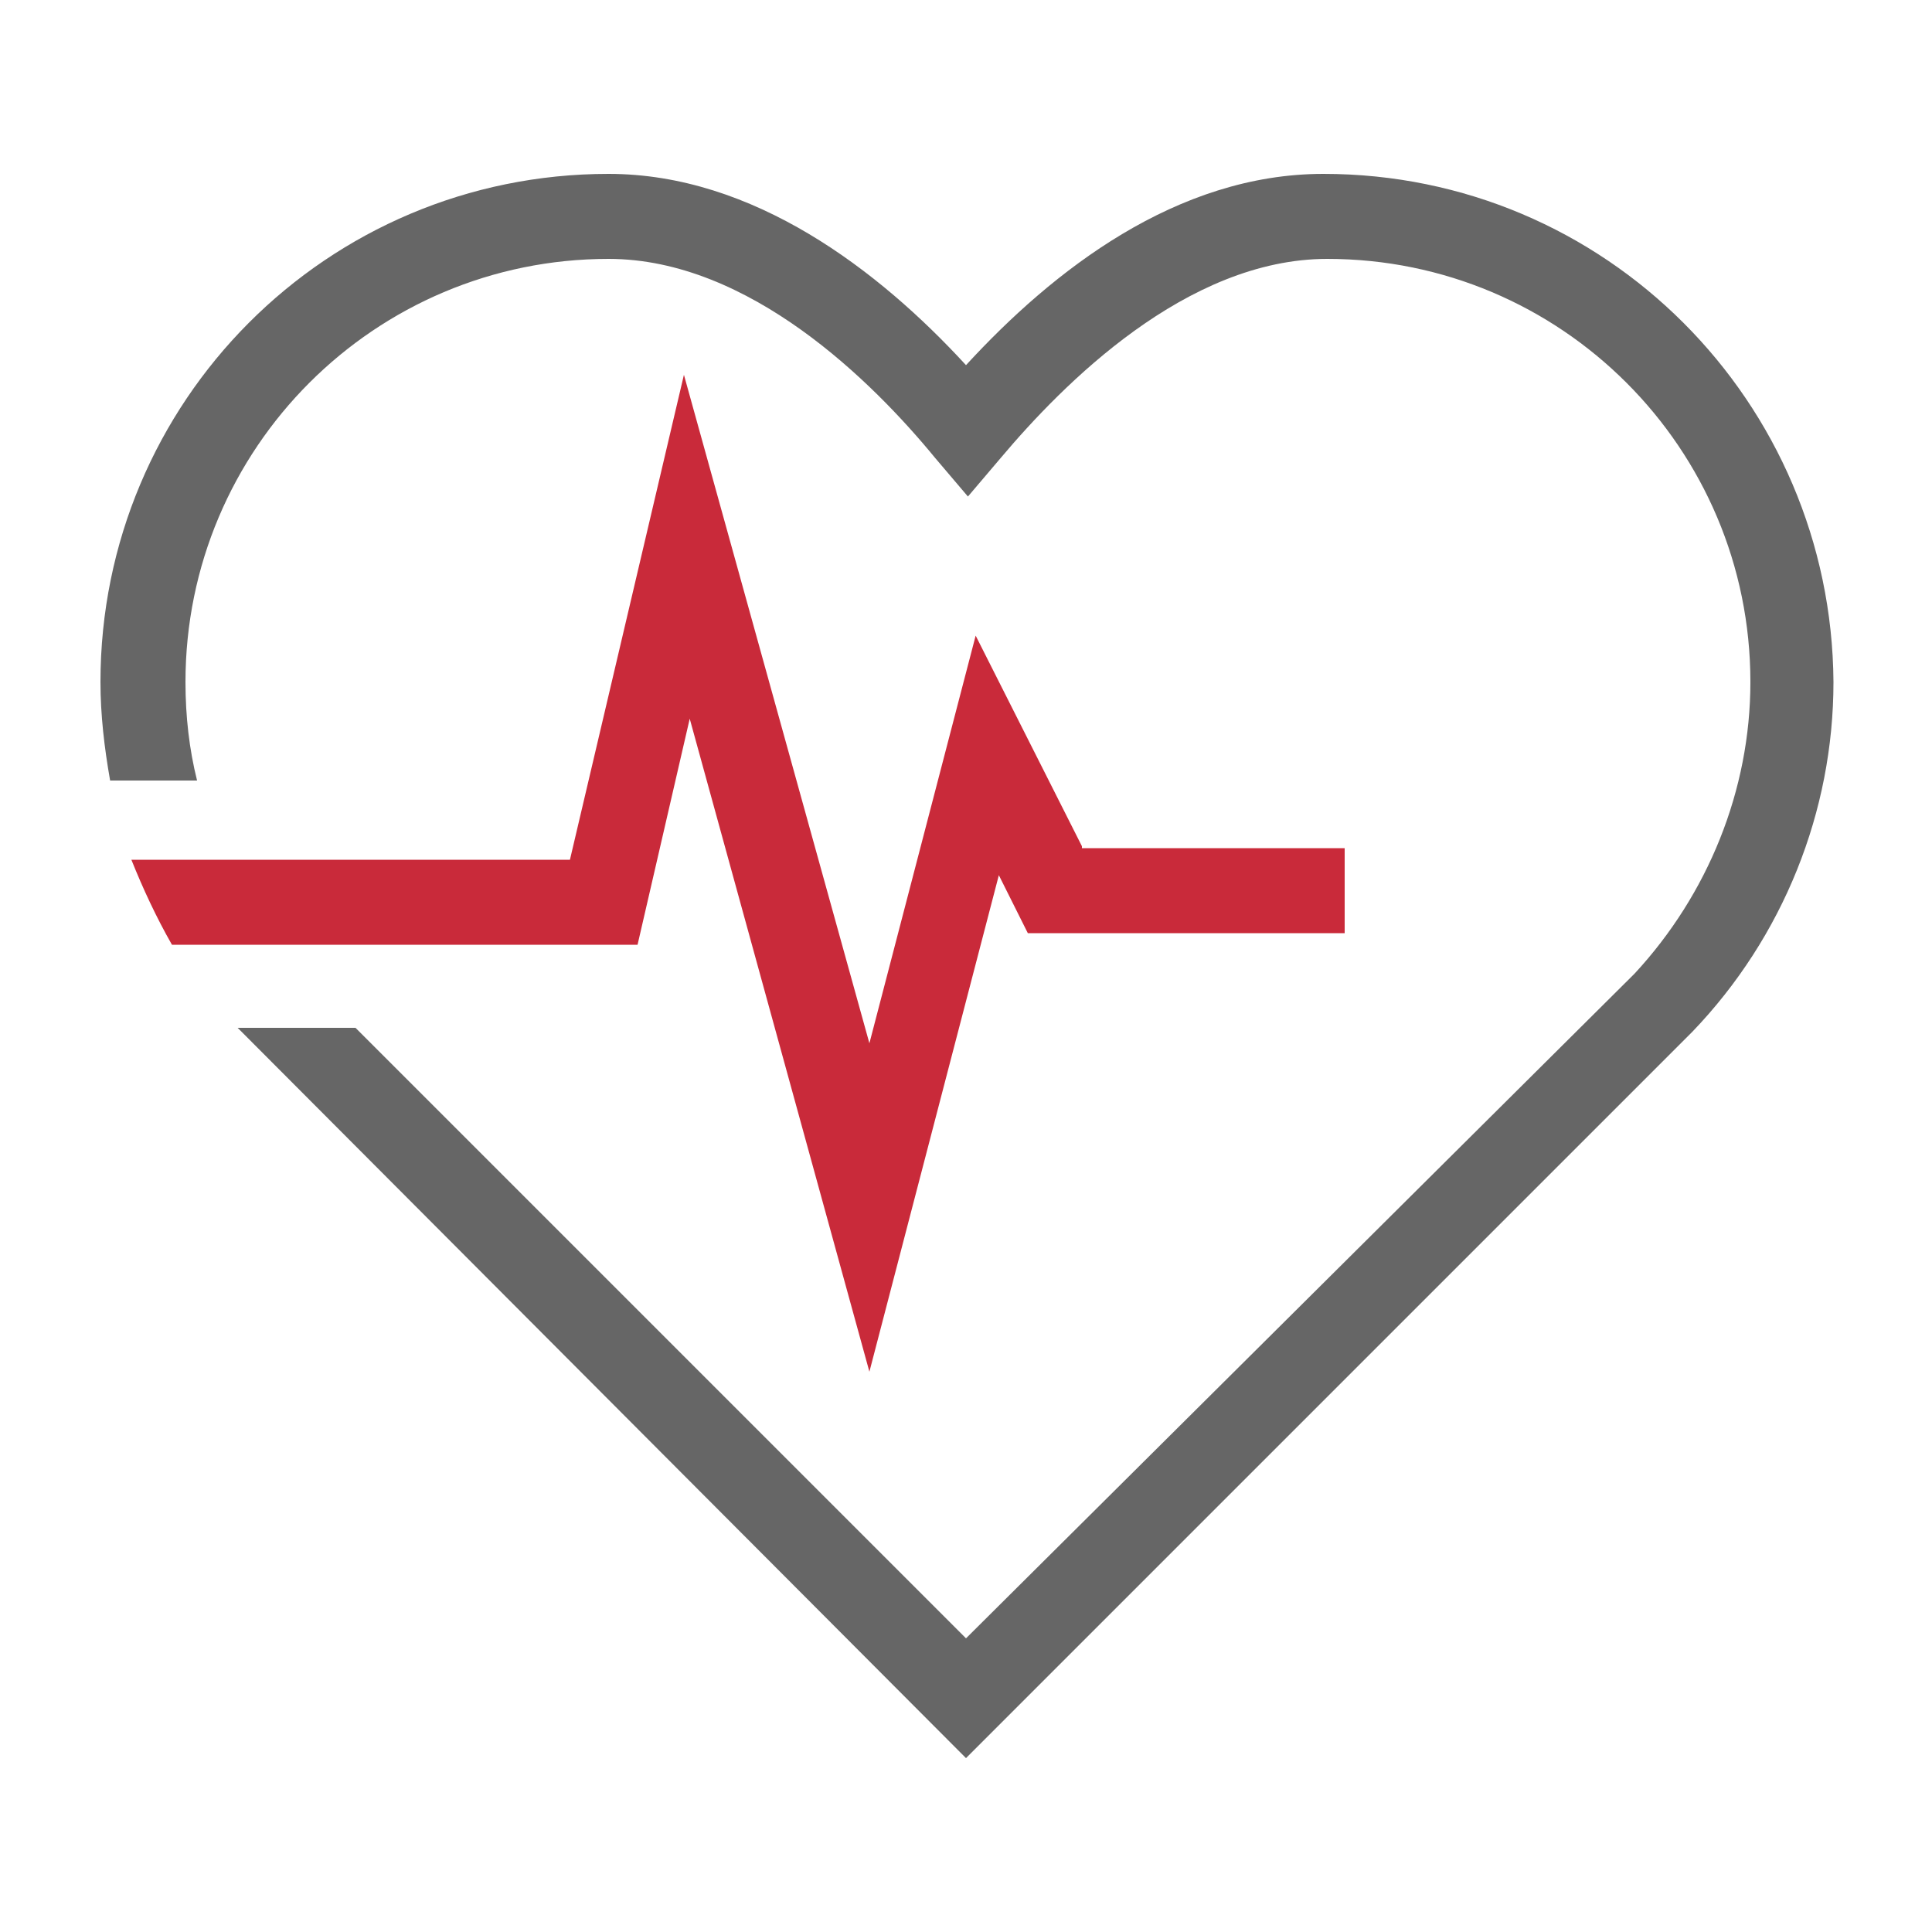 <?xml version="1.0" encoding="utf-8"?>
<!-- Generator: Adobe Illustrator 27.9.0, SVG Export Plug-In . SVG Version: 6.00 Build 0)  -->
<svg version="1.1" id="Layer_1" xmlns="http://www.w3.org/2000/svg" xmlns:xlink="http://www.w3.org/1999/xlink" x="0px" y="0px"
	 viewBox="0 0 100 100" style="enable-background:new 0 0 100 100;" xml:space="preserve">
<style type="text/css">
	.st0{fill:#666666;}
	.st1{fill:#C92A3A;}
</style>
<g>
	<g>
		<path class="st0" d="M68.5,9c-7.6,0-14,5-18.5,9.9C45.5,14,39,9,31.5,9C16.9,9,5.2,20.8,5.2,35.3c0,1.7,0.2,3.4,0.5,5.1h4.5
			c-0.4-1.6-0.6-3.3-0.6-5.1c0-12.1,9.8-21.9,21.9-21.9c7.3,0,13.7,6.4,16.9,10.3l1.7,2l1.7-2c3.2-3.8,9.6-10.3,16.9-10.3
			c12.1,0,21.9,9.8,21.9,21.9c0,5.6-2.2,11-6,15.1L50,84.8L18.4,53.2h-6.1c0.1,0.1,0.1,0.1,0.2,0.2L50,91l37.6-37.6
			c4.7-4.9,7.3-11.4,7.3-18.1C94.8,20.8,83.1,9,68.5,9z"/>
	</g>
	<path class="st1" d="M56,43.8l-5.5-10.9L45,54l-9.6-34.6l-5.9,25.1h-18H6.8c0.6,1.5,1.3,3,2.1,4.4h5.3H33l2.7-11.7l9.3,33.8
		l6.7-25.7l1.5,3h16.4v-4.4H56z"/>
</g>
</svg>

